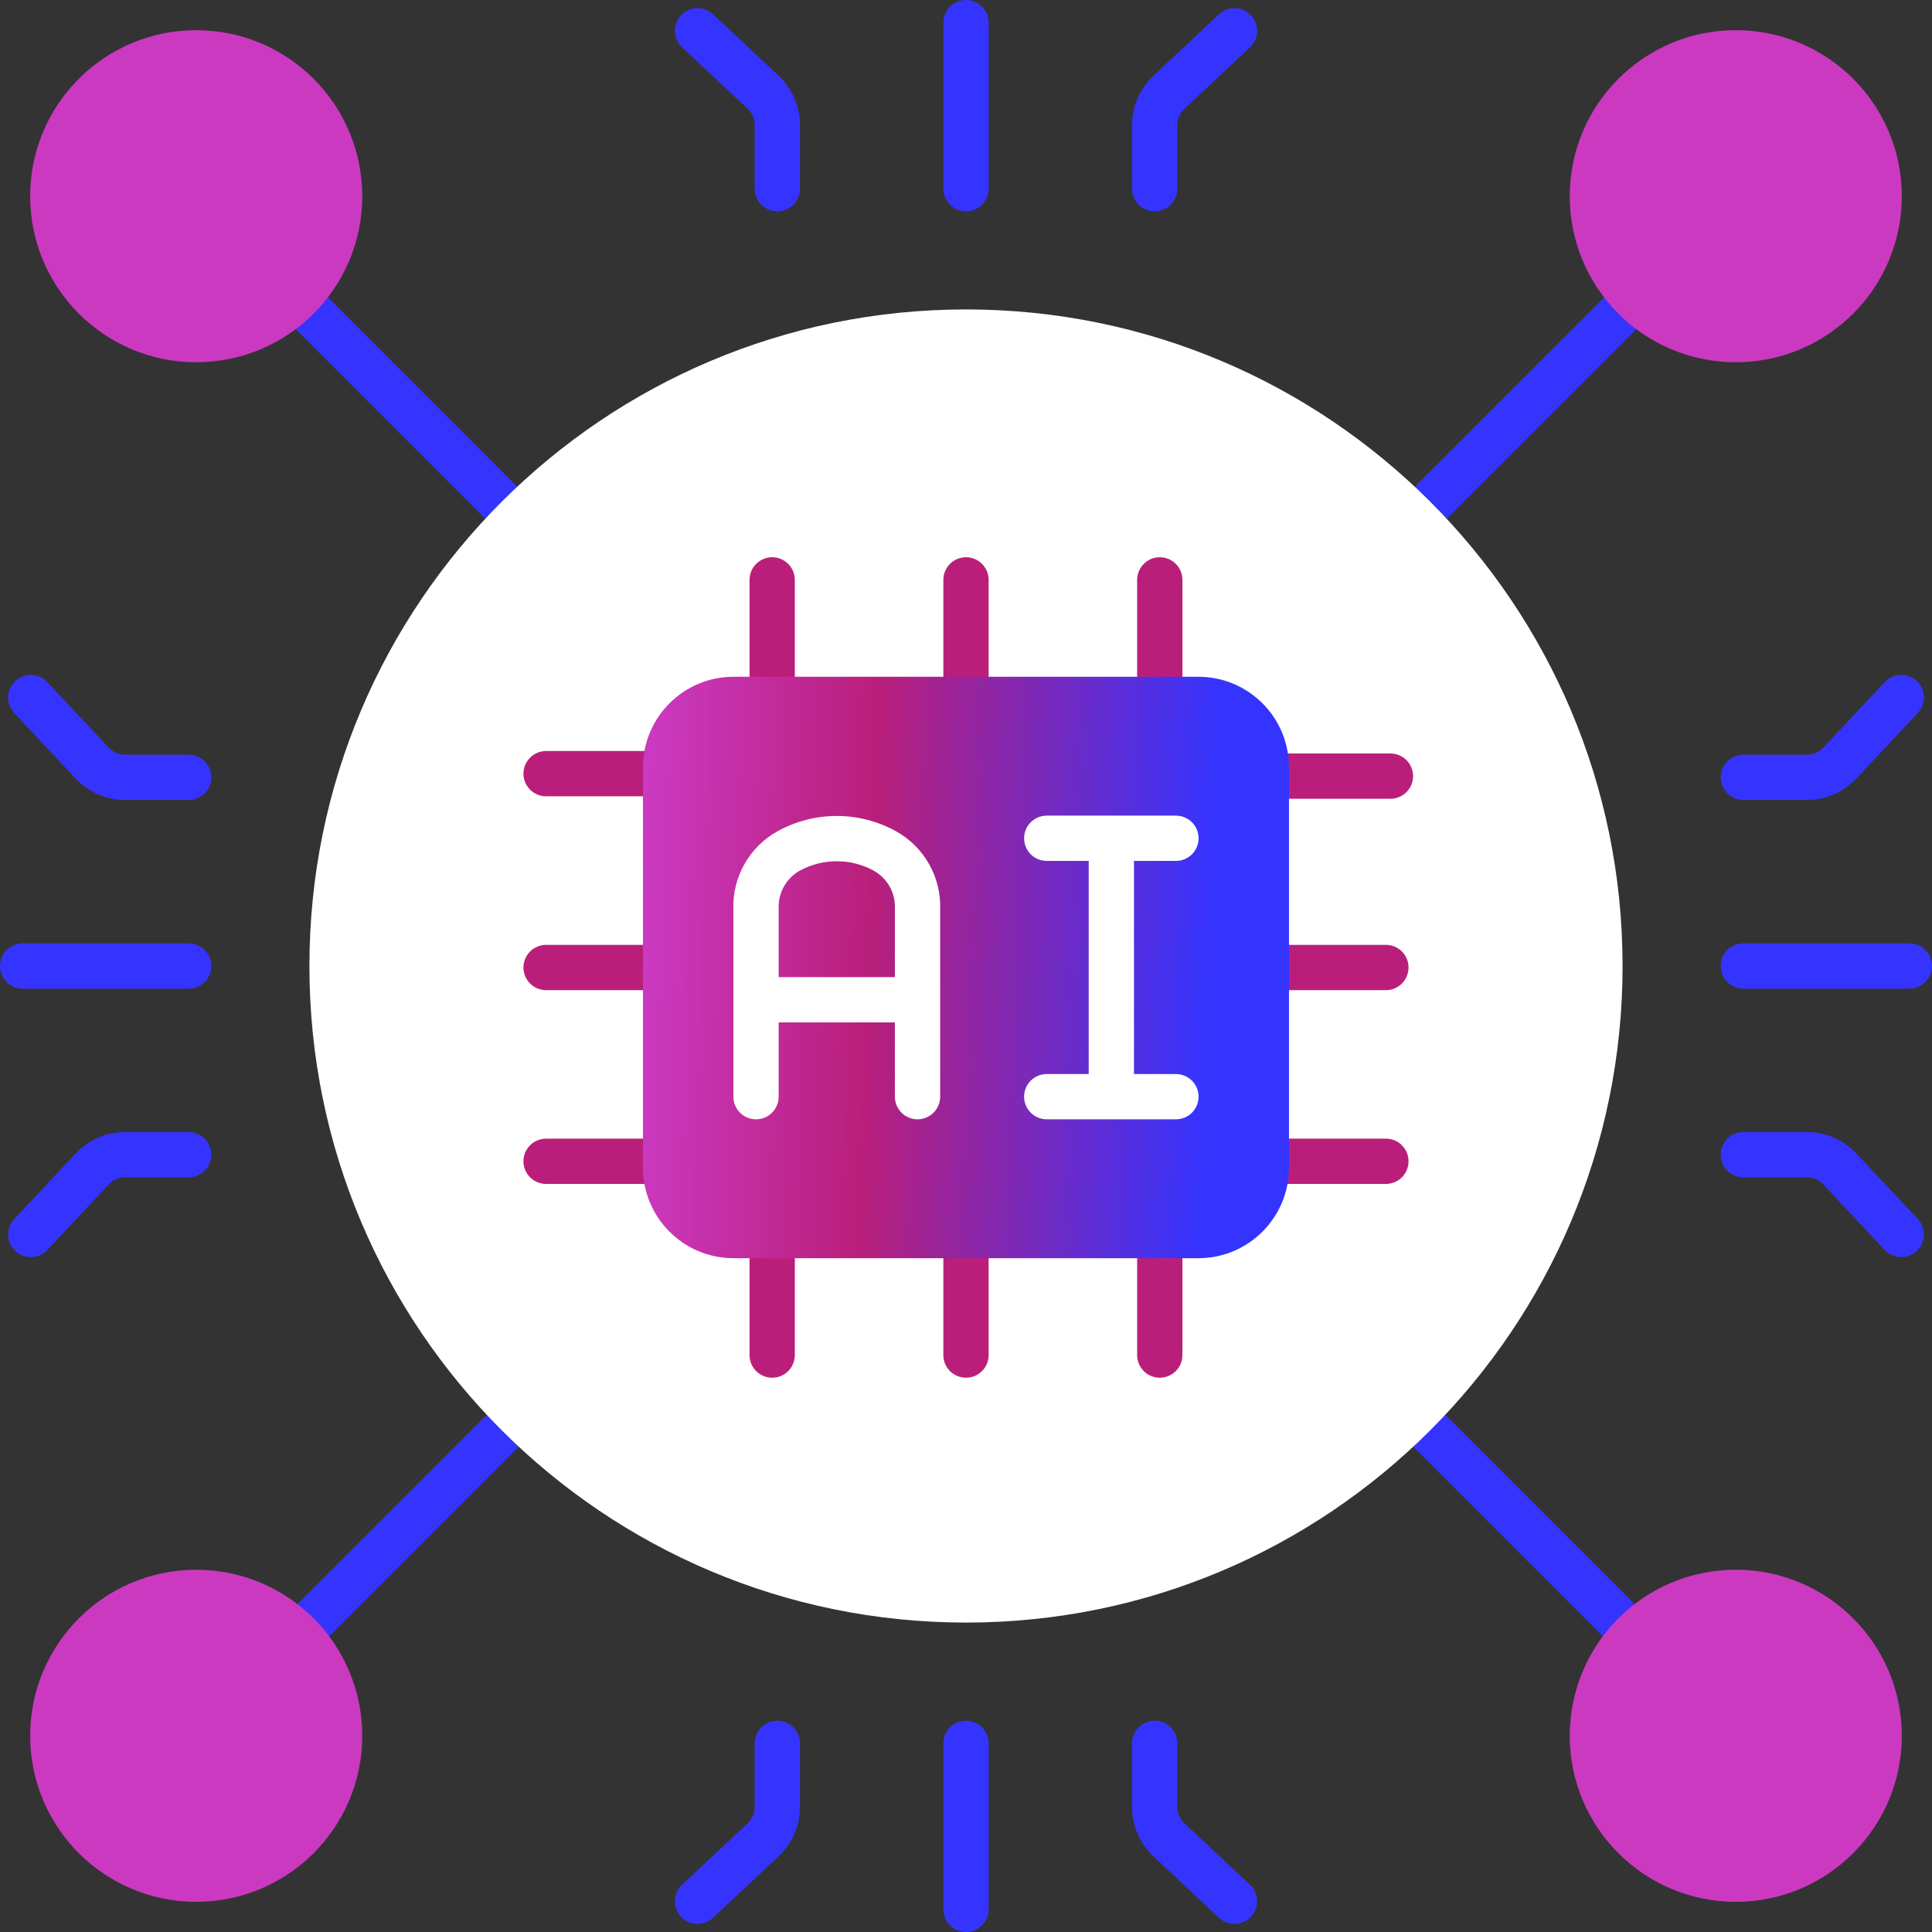 <svg width="100" height="100" viewBox="0 0 100 100" fill="none" xmlns="http://www.w3.org/2000/svg">
<rect x="0" y="0" width="100" height="100" fill="#333333" stroke="none"/>
<path d="M30.781 67.638L7.375 91.044C7.155 91.264 7.032 91.562 7.032 91.873C7.032 92.184 7.155 92.482 7.375 92.702C7.595 92.921 7.893 93.045 8.204 93.045C8.515 93.045 8.813 92.921 9.033 92.701L32.437 69.297C32.546 69.188 32.633 69.059 32.692 68.917C32.751 68.775 32.781 68.622 32.781 68.468C32.781 68.314 32.751 68.162 32.692 68.02C32.633 67.877 32.547 67.748 32.438 67.639C32.33 67.53 32.201 67.444 32.058 67.385C31.916 67.326 31.764 67.296 31.61 67.295C31.456 67.295 31.304 67.326 31.162 67.384C31.019 67.443 30.89 67.529 30.781 67.638Z" fill="#3534FF"/>
<path d="M69.219 67.638C68.999 67.419 68.7 67.295 68.389 67.295C68.079 67.296 67.781 67.419 67.561 67.639C67.341 67.859 67.218 68.157 67.218 68.468C67.218 68.779 67.342 69.077 67.561 69.297L90.967 92.703C91.187 92.923 91.485 93.047 91.796 93.047C92.106 93.047 92.405 92.923 92.624 92.704C92.844 92.484 92.968 92.186 92.968 91.875C92.968 91.564 92.844 91.266 92.625 91.046L69.219 67.638Z" fill="#3534FF"/>
<path d="M92.625 7.451C92.516 7.342 92.387 7.256 92.245 7.197C92.102 7.138 91.95 7.107 91.796 7.107C91.642 7.107 91.49 7.138 91.347 7.197C91.205 7.256 91.076 7.342 90.967 7.451L67.561 30.86C67.357 31.082 67.246 31.375 67.253 31.678C67.259 31.98 67.382 32.268 67.596 32.482C67.81 32.695 68.099 32.818 68.401 32.824C68.703 32.83 68.996 32.719 69.219 32.514L92.625 9.108C92.844 8.888 92.968 8.59 92.968 8.279C92.968 7.969 92.844 7.671 92.625 7.451Z" fill="#3534FF"/>
<path d="M32.437 30.86L9.031 7.451C8.811 7.231 8.513 7.107 8.202 7.107C7.892 7.107 7.593 7.231 7.374 7.45C7.154 7.67 7.03 7.968 7.03 8.279C7.03 8.59 7.153 8.888 7.373 9.108L30.781 32.514C30.888 32.631 31.017 32.726 31.161 32.792C31.305 32.857 31.462 32.893 31.62 32.897C31.778 32.901 31.936 32.873 32.083 32.814C32.23 32.755 32.364 32.667 32.476 32.555C32.588 32.443 32.676 32.309 32.736 32.162C32.794 32.015 32.823 31.857 32.819 31.699C32.816 31.54 32.78 31.384 32.714 31.24C32.649 31.096 32.554 30.966 32.437 30.86Z" fill="#3534FF"/>
<path d="M50 83.984C68.769 83.984 83.984 68.769 83.984 50C83.984 31.231 68.769 16.016 50 16.016C31.231 16.016 16.015 31.231 16.015 50C16.015 68.769 31.231 83.984 50 83.984Z" fill="white"/>
<path d="M89.844 18.75C94.59 18.75 98.437 14.902 98.437 10.156C98.437 5.41 94.59 1.562 89.844 1.562C85.097 1.562 81.25 5.41 81.25 10.156C81.25 14.902 85.097 18.75 89.844 18.75Z" fill="#CB39C1"/>
<path d="M10.156 18.75C14.902 18.75 18.75 14.902 18.75 10.156C18.75 5.41 14.902 1.562 10.156 1.562C5.41 1.562 1.562 5.41 1.562 10.156C1.562 14.902 5.41 18.75 10.156 18.75Z" fill="#CB39C1"/>
<path d="M89.844 98.438C94.59 98.438 98.437 94.59 98.437 89.844C98.437 85.098 94.59 81.25 89.844 81.25C85.097 81.25 81.25 85.098 81.25 89.844C81.25 94.59 85.097 98.438 89.844 98.438Z" fill="#CB39C1"/>
<path d="M10.156 98.438C14.902 98.438 18.75 94.59 18.75 89.844C18.75 85.098 14.902 81.25 10.156 81.25C5.41 81.25 1.562 85.098 1.562 89.844C1.562 94.59 5.41 98.438 10.156 98.438Z" fill="#CB39C1"/>
<path d="M35.303 2.448L38.692 5.625C38.809 5.734 38.901 5.866 38.965 6.013C39.029 6.16 39.062 6.318 39.062 6.477V9.766C39.062 10.076 39.186 10.375 39.406 10.594C39.625 10.814 39.923 10.938 40.234 10.938C40.545 10.938 40.843 10.814 41.063 10.594C41.282 10.375 41.406 10.076 41.406 9.766V6.477C41.405 5.997 41.306 5.521 41.115 5.08C40.924 4.639 40.645 4.242 40.294 3.913L36.906 0.737C36.794 0.632 36.662 0.549 36.518 0.495C36.373 0.441 36.22 0.416 36.066 0.421C35.756 0.431 35.462 0.564 35.249 0.791C35.036 1.018 34.923 1.32 34.933 1.63C34.943 1.941 35.076 2.235 35.303 2.448Z" fill="#3534FF"/>
<path d="M58.593 6.478V9.766C58.593 10.077 58.717 10.375 58.937 10.595C59.157 10.814 59.455 10.938 59.765 10.938C60.076 10.938 60.374 10.814 60.594 10.595C60.814 10.375 60.937 10.077 60.937 9.766V6.478C60.938 6.318 60.971 6.16 61.035 6.013C61.099 5.866 61.192 5.734 61.308 5.625L64.697 2.45C64.924 2.238 65.057 1.944 65.068 1.633C65.078 1.322 64.964 1.019 64.752 0.792C64.539 0.565 64.245 0.431 63.934 0.421C63.623 0.411 63.321 0.524 63.093 0.737L59.706 3.912C59.355 4.241 59.076 4.639 58.885 5.08C58.693 5.521 58.594 5.997 58.593 6.478Z" fill="#3534FF"/>
<path d="M50 0C49.689 0 49.391 0.123 49.171 0.343C48.951 0.563 48.828 0.861 48.828 1.172V9.766C48.828 10.076 48.951 10.374 49.171 10.594C49.391 10.814 49.689 10.938 50 10.938C50.311 10.938 50.609 10.814 50.828 10.594C51.048 10.374 51.172 10.076 51.172 9.766V1.172C51.172 0.861 51.048 0.563 50.828 0.343C50.609 0.123 50.311 0 50 0Z" fill="#3534FF"/>
<path d="M40.234 89.062C39.923 89.062 39.625 89.186 39.406 89.406C39.186 89.626 39.062 89.924 39.062 90.234V93.523C39.062 93.683 39.029 93.841 38.965 93.989C38.901 94.135 38.808 94.268 38.691 94.377L35.303 97.552C35.076 97.765 34.943 98.059 34.933 98.37C34.923 98.68 35.036 98.983 35.249 99.209C35.462 99.436 35.756 99.569 36.066 99.579C36.377 99.59 36.679 99.476 36.906 99.263L40.294 96.088C40.644 95.759 40.924 95.362 41.115 94.921C41.306 94.479 41.405 94.004 41.406 93.523V90.234C41.406 89.924 41.282 89.626 41.063 89.406C40.843 89.186 40.545 89.062 40.234 89.062Z" fill="#3534FF"/>
<path d="M64.697 97.552L61.308 94.375C61.191 94.266 61.098 94.134 61.034 93.987C60.971 93.841 60.938 93.683 60.937 93.523V90.234C60.937 89.924 60.814 89.626 60.594 89.406C60.374 89.186 60.076 89.062 59.765 89.062C59.455 89.062 59.157 89.186 58.937 89.406C58.717 89.626 58.593 89.924 58.593 90.234V93.523C58.594 94.003 58.693 94.479 58.884 94.92C59.075 95.361 59.355 95.758 59.705 96.088L63.093 99.263C63.32 99.476 63.622 99.59 63.933 99.579C64.244 99.569 64.538 99.436 64.751 99.209C64.963 98.983 65.077 98.68 65.067 98.37C65.057 98.059 64.924 97.765 64.697 97.552Z" fill="#3534FF"/>
<path d="M50 89.062C49.689 89.062 49.391 89.186 49.171 89.406C48.951 89.626 48.828 89.924 48.828 90.234V98.828C48.828 99.139 48.951 99.437 49.171 99.657C49.391 99.876 49.689 100 50 100C50.311 100 50.609 99.876 50.828 99.657C51.048 99.437 51.172 99.139 51.172 98.828V90.234C51.172 89.924 51.048 89.626 50.828 89.406C50.609 89.186 50.311 89.062 50 89.062Z" fill="#3534FF"/>
<path d="M10.937 59.766C10.937 59.455 10.814 59.157 10.594 58.937C10.374 58.717 10.076 58.594 9.765 58.594H6.477C5.996 58.595 5.521 58.694 5.08 58.885C4.639 59.076 4.241 59.355 3.912 59.706L0.737 63.094C0.524 63.321 0.41 63.623 0.421 63.934C0.431 64.245 0.564 64.539 0.791 64.751C1.018 64.964 1.32 65.077 1.63 65.067C1.941 65.057 2.235 64.924 2.447 64.697L5.625 61.309C5.734 61.192 5.866 61.099 6.013 61.035C6.159 60.971 6.317 60.938 6.477 60.938H9.765C10.076 60.938 10.374 60.814 10.594 60.594C10.814 60.374 10.937 60.076 10.937 59.766Z" fill="#3534FF"/>
<path d="M3.912 40.295C4.242 40.645 4.639 40.924 5.08 41.115C5.521 41.306 5.997 41.405 6.477 41.406H9.765C10.076 41.406 10.374 41.283 10.594 41.063C10.814 40.843 10.937 40.545 10.937 40.234C10.937 39.923 10.814 39.625 10.594 39.406C10.374 39.186 10.076 39.062 9.765 39.062H6.477C6.317 39.062 6.159 39.029 6.013 38.965C5.866 38.902 5.734 38.809 5.625 38.692L2.447 35.303C2.235 35.076 1.941 34.943 1.63 34.933C1.32 34.923 1.018 35.036 0.791 35.249C0.564 35.461 0.431 35.755 0.421 36.066C0.41 36.377 0.524 36.678 0.737 36.905L3.912 40.295Z" fill="#3534FF"/>
<path d="M9.765 51.172C10.076 51.172 10.374 51.048 10.594 50.829C10.814 50.609 10.937 50.311 10.937 50C10.937 49.689 10.814 49.391 10.594 49.171C10.374 48.952 10.076 48.828 9.765 48.828H1.172C0.861 48.828 0.563 48.952 0.343 49.171C0.123 49.391 -0 49.689 -0 50C-0 50.311 0.123 50.609 0.343 50.829C0.563 51.048 0.861 51.172 1.172 51.172H9.765Z" fill="#3534FF"/>
<path d="M96.087 59.705C95.758 59.355 95.36 59.076 94.919 58.885C94.478 58.694 94.003 58.595 93.522 58.594H90.234C89.923 58.594 89.625 58.717 89.406 58.937C89.186 59.157 89.062 59.455 89.062 59.766C89.062 60.076 89.186 60.374 89.406 60.594C89.625 60.814 89.923 60.938 90.234 60.938H93.522C93.683 60.938 93.841 60.97 93.988 61.034C94.135 61.098 94.267 61.191 94.377 61.308L97.552 64.697C97.765 64.924 98.058 65.057 98.369 65.067C98.68 65.077 98.982 64.964 99.209 64.751C99.436 64.539 99.569 64.245 99.579 63.934C99.589 63.623 99.475 63.321 99.263 63.094L96.087 59.705Z" fill="#3534FF"/>
<path d="M90.234 41.406H93.522C94.003 41.405 94.479 41.306 94.92 41.115C95.361 40.924 95.758 40.645 96.088 40.294L99.263 36.905C99.475 36.678 99.589 36.377 99.579 36.066C99.569 35.755 99.436 35.461 99.209 35.249C98.982 35.036 98.68 34.923 98.369 34.933C98.058 34.943 97.765 35.076 97.552 35.303L94.375 38.691C94.265 38.808 94.132 38.901 93.985 38.965C93.838 39.029 93.68 39.062 93.519 39.062H90.234C89.923 39.062 89.625 39.186 89.406 39.406C89.186 39.625 89.062 39.923 89.062 40.234C89.062 40.545 89.186 40.843 89.406 41.063C89.625 41.283 89.923 41.406 90.234 41.406Z" fill="#3534FF"/>
<path d="M98.828 48.828H90.234C89.923 48.828 89.625 48.952 89.406 49.171C89.186 49.391 89.062 49.689 89.062 50C89.062 50.311 89.186 50.609 89.406 50.829C89.625 51.048 89.923 51.172 90.234 51.172H98.828C99.139 51.172 99.437 51.048 99.656 50.829C99.876 50.609 100 50.311 100 50C100 49.689 99.876 49.391 99.656 49.171C99.437 48.952 99.139 48.828 98.828 48.828Z" fill="#3534FF"/>
<path d="M71.968 39H66.172C65.861 39 65.563 39.123 65.343 39.343C65.124 39.563 65 39.861 65 40.172C65 40.483 65.124 40.781 65.343 41.001C65.563 41.22 65.861 41.344 66.172 41.344H71.969C72.279 41.344 72.578 41.22 72.797 41.001C73.017 40.781 73.141 40.483 73.141 40.172C73.141 39.861 73.017 39.563 72.797 39.343C72.578 39.123 72.279 39 71.968 39Z" fill="#B91F7A"/>
<path d="M71.733 48.906H65.937C65.626 48.906 65.328 49.03 65.109 49.249C64.889 49.469 64.765 49.767 64.765 50.078C64.765 50.389 64.889 50.687 65.109 50.907C65.328 51.127 65.626 51.25 65.937 51.25H71.734C72.045 51.25 72.343 51.127 72.563 50.907C72.782 50.687 72.906 50.389 72.906 50.078C72.906 49.767 72.782 49.469 72.563 49.249C72.343 49.03 72.044 48.906 71.733 48.906Z" fill="#B91F7A"/>
<path d="M71.733 58.936H65.937C65.626 58.936 65.328 59.059 65.109 59.279C64.889 59.499 64.765 59.797 64.765 60.108C64.765 60.419 64.889 60.717 65.109 60.937C65.328 61.156 65.626 61.28 65.937 61.28H71.734C72.045 61.28 72.343 61.156 72.563 60.937C72.782 60.717 72.906 60.419 72.906 60.108C72.906 59.797 72.782 59.499 72.563 59.279C72.343 59.059 72.044 58.936 71.733 58.936Z" fill="#B91F7A"/>
<path d="M39.968 28.842C39.657 28.842 39.359 28.966 39.139 29.186C38.919 29.405 38.796 29.703 38.796 30.014V35.811C38.796 36.122 38.919 36.42 39.139 36.64C39.359 36.859 39.657 36.983 39.968 36.983C40.279 36.983 40.577 36.859 40.796 36.64C41.016 36.42 41.14 36.122 41.14 35.811V30.014C41.14 29.703 41.016 29.405 40.796 29.186C40.577 28.966 40.279 28.842 39.968 28.842Z" fill="#B91F7A"/>
<path d="M50 36.983C50.311 36.983 50.609 36.859 50.828 36.64C51.048 36.42 51.172 36.122 51.172 35.811V30.014C51.172 29.703 51.048 29.405 50.828 29.186C50.609 28.966 50.311 28.842 50 28.842C49.689 28.842 49.391 28.966 49.171 29.186C48.951 29.405 48.828 29.703 48.828 30.014V35.811C48.828 36.122 48.951 36.42 49.171 36.64C49.391 36.859 49.689 36.983 50 36.983Z" fill="#B91F7A"/>
<path d="M60.03 28.842C59.719 28.842 59.421 28.966 59.202 29.186C58.982 29.405 58.858 29.703 58.858 30.014V35.811C58.858 36.122 58.982 36.42 59.202 36.64C59.421 36.859 59.719 36.983 60.03 36.983C60.341 36.983 60.639 36.859 60.859 36.64C61.079 36.42 61.202 36.122 61.202 35.811V30.014C61.202 29.703 61.079 29.405 60.859 29.186C60.639 28.966 60.341 28.842 60.03 28.842Z" fill="#B91F7A"/>
<path d="M39.968 71.311C40.279 71.311 40.577 71.187 40.796 70.968C41.016 70.748 41.14 70.45 41.14 70.139V64.341C41.14 64.031 41.016 63.732 40.796 63.513C40.577 63.293 40.279 63.169 39.968 63.169C39.657 63.169 39.359 63.293 39.139 63.513C38.919 63.732 38.796 64.031 38.796 64.341V70.139C38.796 70.45 38.919 70.748 39.139 70.968C39.359 71.187 39.657 71.311 39.968 71.311Z" fill="#B91F7A"/>
<path d="M48.828 70.139C48.828 70.45 48.951 70.748 49.171 70.968C49.391 71.187 49.689 71.311 50 71.311C50.311 71.311 50.609 71.187 50.828 70.968C51.048 70.748 51.172 70.45 51.172 70.139V64.341C51.172 64.031 51.048 63.732 50.828 63.513C50.609 63.293 50.311 63.169 50 63.169C49.689 63.169 49.391 63.293 49.171 63.513C48.951 63.732 48.828 64.031 48.828 64.341V70.139Z" fill="#B91F7A"/>
<path d="M60.03 63.169C59.719 63.169 59.421 63.293 59.202 63.513C58.982 63.732 58.858 64.031 58.858 64.341V70.139C58.858 70.45 58.982 70.748 59.202 70.968C59.421 71.187 59.719 71.311 60.03 71.311C60.341 71.311 60.639 71.187 60.859 70.968C61.079 70.748 61.202 70.45 61.202 70.139V64.341C61.202 64.031 61.079 63.732 60.859 63.513C60.639 63.293 60.341 63.169 60.03 63.169Z" fill="#B91F7A"/>
<path d="M34.062 38.873H28.265C27.955 38.873 27.657 38.997 27.437 39.217C27.217 39.437 27.093 39.735 27.093 40.045C27.093 40.356 27.217 40.654 27.437 40.874C27.657 41.094 27.955 41.217 28.265 41.217H34.062C34.373 41.217 34.671 41.094 34.891 40.874C35.111 40.654 35.234 40.356 35.234 40.045C35.234 39.735 35.111 39.437 34.891 39.217C34.671 38.997 34.373 38.873 34.062 38.873Z" fill="#B91F7A"/>
<path d="M34.062 48.906H28.265C27.955 48.906 27.657 49.03 27.437 49.249C27.217 49.469 27.093 49.767 27.093 50.078C27.093 50.389 27.217 50.687 27.437 50.907C27.657 51.127 27.955 51.25 28.265 51.25H34.062C34.373 51.25 34.671 51.127 34.891 50.907C35.111 50.687 35.234 50.389 35.234 50.078C35.234 49.767 35.111 49.469 34.891 49.249C34.671 49.03 34.373 48.906 34.062 48.906Z" fill="#B91F7A"/>
<path d="M34.062 58.936H28.265C27.955 58.936 27.657 59.059 27.437 59.279C27.217 59.499 27.093 59.797 27.093 60.108C27.093 60.419 27.217 60.717 27.437 60.937C27.657 61.156 27.955 61.28 28.265 61.28H34.062C34.373 61.28 34.671 61.156 34.891 60.937C35.111 60.717 35.234 60.419 35.234 60.108C35.234 59.797 35.111 59.499 34.891 59.279C34.671 59.059 34.373 58.936 34.062 58.936Z" fill="#B91F7A"/>
<path d="M62.03 35.03H37.968C35.379 35.03 33.28 37.129 33.28 39.717V60.436C33.28 63.025 35.379 65.124 37.968 65.124H62.03C64.619 65.124 66.718 63.025 66.718 60.436V39.717C66.718 37.129 64.619 35.03 62.03 35.03Z" fill="url(#paint0_linear_5_731)"/>
<path d="M46.377 43.025C45.438 42.506 44.384 42.234 43.311 42.234C42.239 42.234 41.184 42.506 40.246 43.025C39.529 43.422 38.936 44.01 38.533 44.723C38.13 45.436 37.931 46.247 37.96 47.066V56.764C37.96 57.075 38.083 57.373 38.303 57.593C38.523 57.812 38.821 57.936 39.132 57.936C39.443 57.936 39.741 57.812 39.96 57.593C40.18 57.373 40.304 57.075 40.304 56.764V52.92H46.319V56.764C46.319 57.075 46.443 57.373 46.663 57.593C46.882 57.812 47.18 57.936 47.491 57.936C47.802 57.936 48.1 57.812 48.32 57.593C48.539 57.373 48.663 57.075 48.663 56.764V47.083C48.694 46.262 48.496 45.448 48.093 44.731C47.69 44.015 47.096 43.424 46.377 43.025ZM46.319 50.576H40.304V47.048C40.282 46.643 40.376 46.239 40.575 45.885C40.774 45.531 41.07 45.24 41.428 45.048C42.008 44.739 42.654 44.578 43.311 44.578C43.968 44.578 44.615 44.739 45.195 45.048C45.555 45.242 45.852 45.535 46.051 45.893C46.25 46.25 46.343 46.656 46.319 47.065V50.576Z" fill="white"/>
<path d="M62.038 56.764C62.038 56.453 61.915 56.155 61.695 55.935C61.475 55.716 61.177 55.592 60.866 55.592H58.694V44.561H60.866C61.177 44.561 61.475 44.438 61.695 44.218C61.915 43.998 62.038 43.7 62.038 43.389C62.038 43.078 61.915 42.78 61.695 42.56C61.475 42.341 61.177 42.217 60.866 42.217H54.179C53.868 42.217 53.57 42.341 53.35 42.56C53.13 42.78 53.007 43.078 53.007 43.389C53.007 43.7 53.13 43.998 53.35 44.218C53.57 44.438 53.868 44.561 54.179 44.561H56.351V55.592H54.179C53.868 55.592 53.57 55.716 53.35 55.935C53.13 56.155 53.007 56.453 53.007 56.764C53.007 57.075 53.13 57.373 53.35 57.593C53.57 57.813 53.868 57.936 54.179 57.936H60.866C61.177 57.936 61.475 57.813 61.695 57.593C61.915 57.373 62.038 57.075 62.038 56.764Z" fill="white"/>
<defs>
<linearGradient id="paint0_linear_5_731" x1="33.28" y1="50.077" x2="70.96" y2="51.363" gradientUnits="userSpaceOnUse">
<stop stop-color="#CB39C1"/>
<stop offset="0.31" stop-color="#B91F7A"/>
<stop offset="0.779" stop-color="#3534FF"/>
</linearGradient>
</defs>
</svg>
